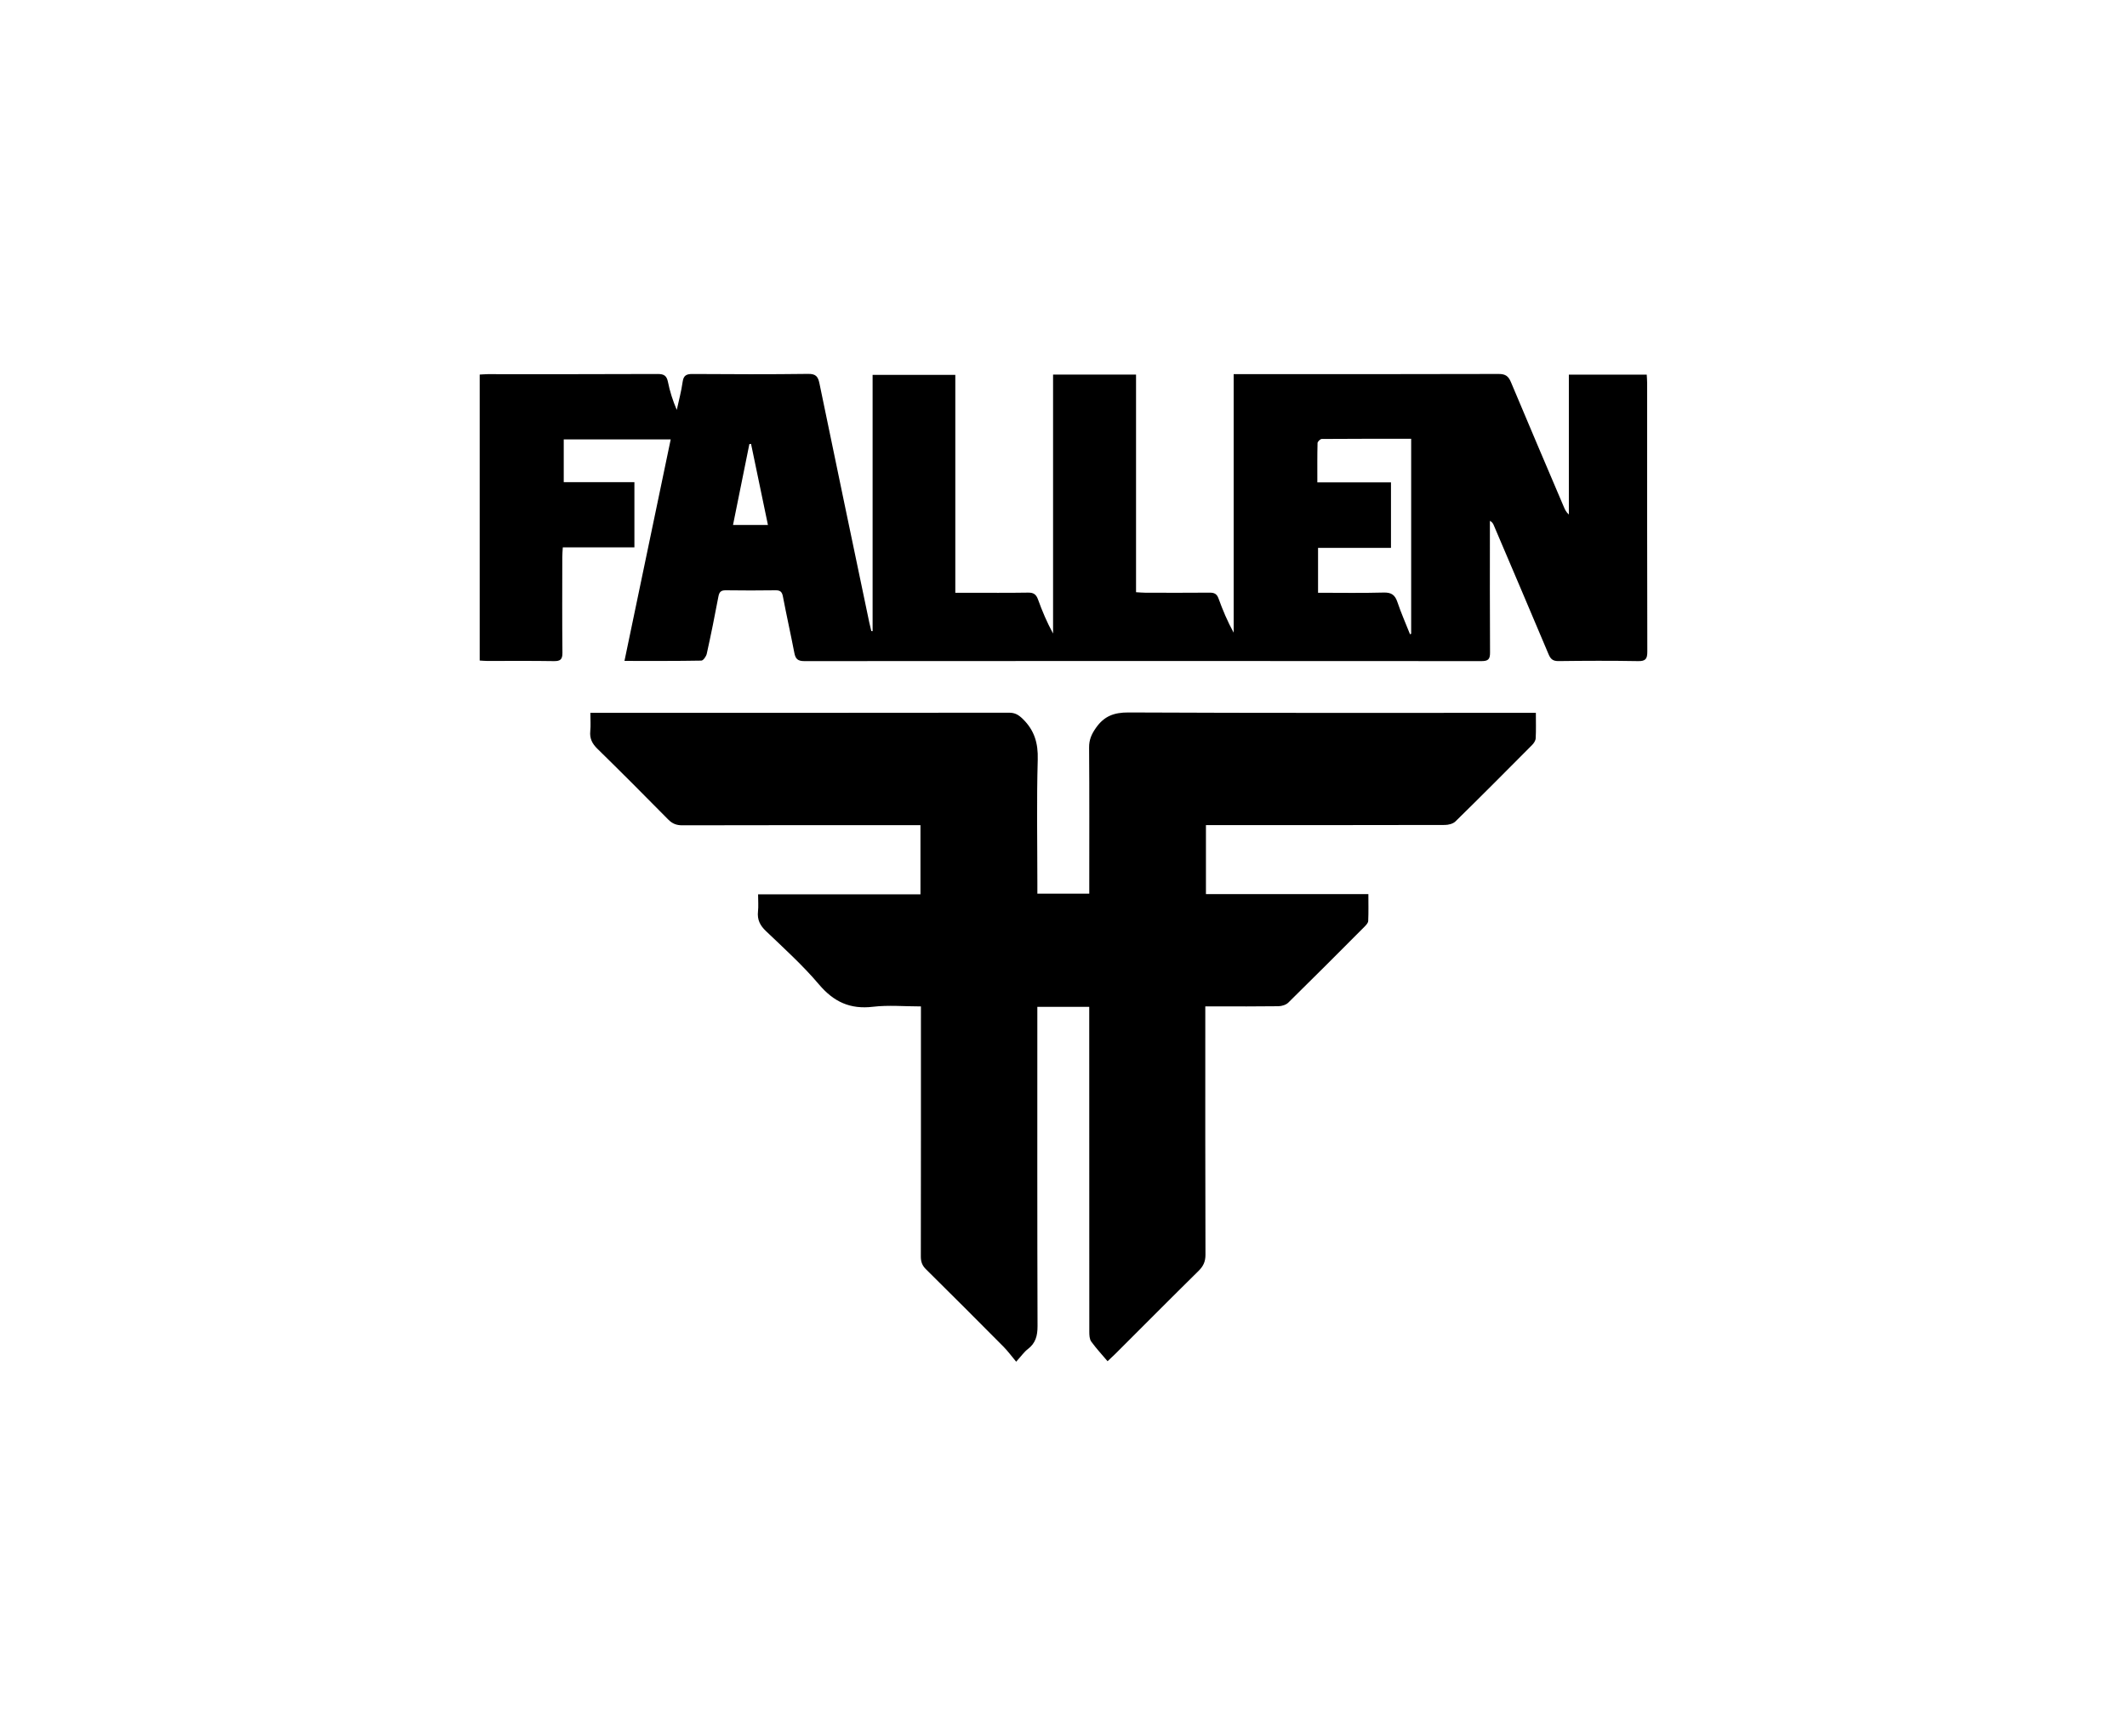 <?xml version="1.0" encoding="UTF-8"?>
<svg id="Capa_2" data-name="Capa 2" xmlns="http://www.w3.org/2000/svg" viewBox="0 0 631.15 515.15">
  <defs>
    <style>
      .cls-1, .cls-2 {
        stroke-width: 0px;
      }

      .cls-2 {
        fill: none;
      }
    </style>
  </defs>
  <g id="Capa_1-2" data-name="Capa 1">
    <g>
      <g>
        <path class="cls-1" d="m258.93,187.36v-76.1h24.54v64.68c1.44,0,2.6,0,3.76,0,5.95,0,11.91.06,17.86-.04,1.65-.03,2.39.56,2.93,2.05,1.23,3.41,2.64,6.77,4.46,10.09v-76.86h24.62v64.6c1.14.06,1.97.15,2.8.15,6.35.01,12.7.04,19.05-.02,1.39-.01,2.14.37,2.63,1.74,1.24,3.43,2.65,6.79,4.49,10.14v-76.74h2.94c25.24,0,50.48.03,75.72-.05,2,0,2.88.66,3.62,2.44,5.17,12.36,10.45,24.68,15.69,37.01.33.78.68,1.56,1.49,2.27v-41.52h23.11c.04.82.12,1.65.12,2.48,0,26.58-.02,53.16.05,79.74,0,2.13-.49,2.85-2.74,2.81-7.85-.14-15.71-.11-23.57-.01-1.63.02-2.35-.52-2.97-1.98-5.38-12.79-10.84-25.55-16.27-38.31-.2-.48-.43-.94-1.16-1.34,0,.82,0,1.63,0,2.45,0,12.22-.04,24.44.04,36.66.01,1.98-.55,2.53-2.53,2.53-66.99-.05-133.97-.05-200.96,0-1.93,0-2.6-.67-2.94-2.42-1.08-5.6-2.33-11.17-3.4-16.78-.26-1.37-.8-1.84-2.18-1.82-4.92.07-9.84.07-14.76,0-1.39-.02-1.93.46-2.19,1.82-1.07,5.69-2.21,11.36-3.46,17.01-.17.79-1.04,2.03-1.61,2.04-7.45.14-14.9.09-22.81.09,4.6-22.03,9.14-43.78,13.72-65.75h-31.74v12.69h20.97v19.36h-21.25c-.06,1.1-.15,2.01-.15,2.92-.01,9.44-.06,18.88.04,28.33.02,2.01-.6,2.54-2.55,2.51-6.59-.11-13.17-.04-19.76-.05-.7,0-1.4-.07-2.24-.12v-84.88c.82-.04,1.59-.11,2.36-.12,16.83,0,33.65.03,50.48-.05,1.86,0,2.65.52,3.02,2.35.56,2.79,1.41,5.51,2.62,8.31.6-2.77,1.35-5.52,1.74-8.32.27-1.95,1.14-2.35,2.97-2.34,11.43.08,22.86.12,34.29-.03,2.28-.03,2.92.82,3.33,2.8,4.89,23.68,9.85,47.35,14.8,71.02.18.84.4,1.68.6,2.52.13.01.26.02.4.03Zm153.83-24.74h-21.65v13.32c6.63,0,13.05.12,19.46-.06,2.32-.07,3.38.72,4.09,2.83,1.09,3.24,2.48,6.37,3.74,9.55.11-.05.23-.1.34-.15v-57.87c-8.96,0-17.74-.02-26.53.05-.44,0-1.24.78-1.25,1.21-.1,3.78-.06,7.57-.06,11.68h21.85v19.43Zm-195.26-6.81h10.37c-1.69-8.12-3.35-16.09-5.01-24.06l-.5.07c-1.6,7.89-3.19,15.78-4.85,23.99Z"/>
        <path class="cls-1" d="m175.18,211.58h2.82c40.47,0,80.94.01,121.42-.04,1.76,0,2.8.62,4.04,1.82,3.48,3.38,4.61,7.21,4.47,12.09-.35,12.29-.11,24.59-.11,36.89,0,.93,0,1.86,0,2.91h15.4v-2.69c0-13.57.05-27.13-.05-40.7-.02-2.28.72-3.94,2.01-5.79,2.45-3.52,5.38-4.62,9.7-4.6,39.28.19,78.56.11,117.84.11h3.02c0,2.69.08,5.13-.05,7.56-.04.69-.55,1.47-1.07,1.99-7.55,7.6-15.1,15.2-22.75,22.69-.72.7-2.09,1.04-3.15,1.04-22.62.06-45.23.04-67.85.04-.94,0-1.89,0-3.03,0v20.48h48.2c0,2.82.07,5.41-.05,7.99-.03.59-.65,1.23-1.13,1.72-7.5,7.53-15,15.06-22.59,22.51-.68.67-1.93,1.04-2.93,1.06-6.27.09-12.54.05-18.81.05-.85,0-1.71,0-2.88,0,0,1.24,0,2.25,0,3.26,0,23.48-.03,46.97.05,70.45,0,2.01-.61,3.37-2.01,4.76-8.31,8.19-16.52,16.47-24.78,24.71-.5.5-1.03.98-2.26,2.14-1.65-1.95-3.37-3.8-4.84-5.83-.53-.73-.58-1.91-.58-2.89-.03-31.18-.02-62.36-.02-93.54v-2.92h-15.4c0,1.14,0,2.14,0,3.15,0,30.54-.04,61.09.06,91.63,0,2.85-.57,5.03-2.87,6.79-1.11.85-1.94,2.06-3.47,3.75-1.41-1.68-2.47-3.15-3.74-4.43-7.65-7.71-15.33-15.4-23.06-23.04-1.12-1.11-1.49-2.23-1.49-3.76.04-23.72.03-47.44.03-71.16,0-.93,0-1.86,0-3.06-4.91,0-9.62-.44-14.21.1-6.77.81-11.63-1.42-16.03-6.61-4.8-5.67-10.37-10.71-15.76-15.86-1.77-1.69-2.61-3.4-2.35-5.81.17-1.56.03-3.16.03-5.08h48.18v-20.54h-2.84c-22.62,0-45.23-.02-67.85.04-1.73,0-2.95-.49-4.16-1.72-6.96-7.06-13.96-14.09-21.04-21.02-1.55-1.52-2.3-3.05-2.09-5.21.17-1.71.03-3.44.03-5.41Z"/>
      </g>
      <rect class="cls-2" width="631.15" height="515.15"/>
    </g>
  </g>
</svg>